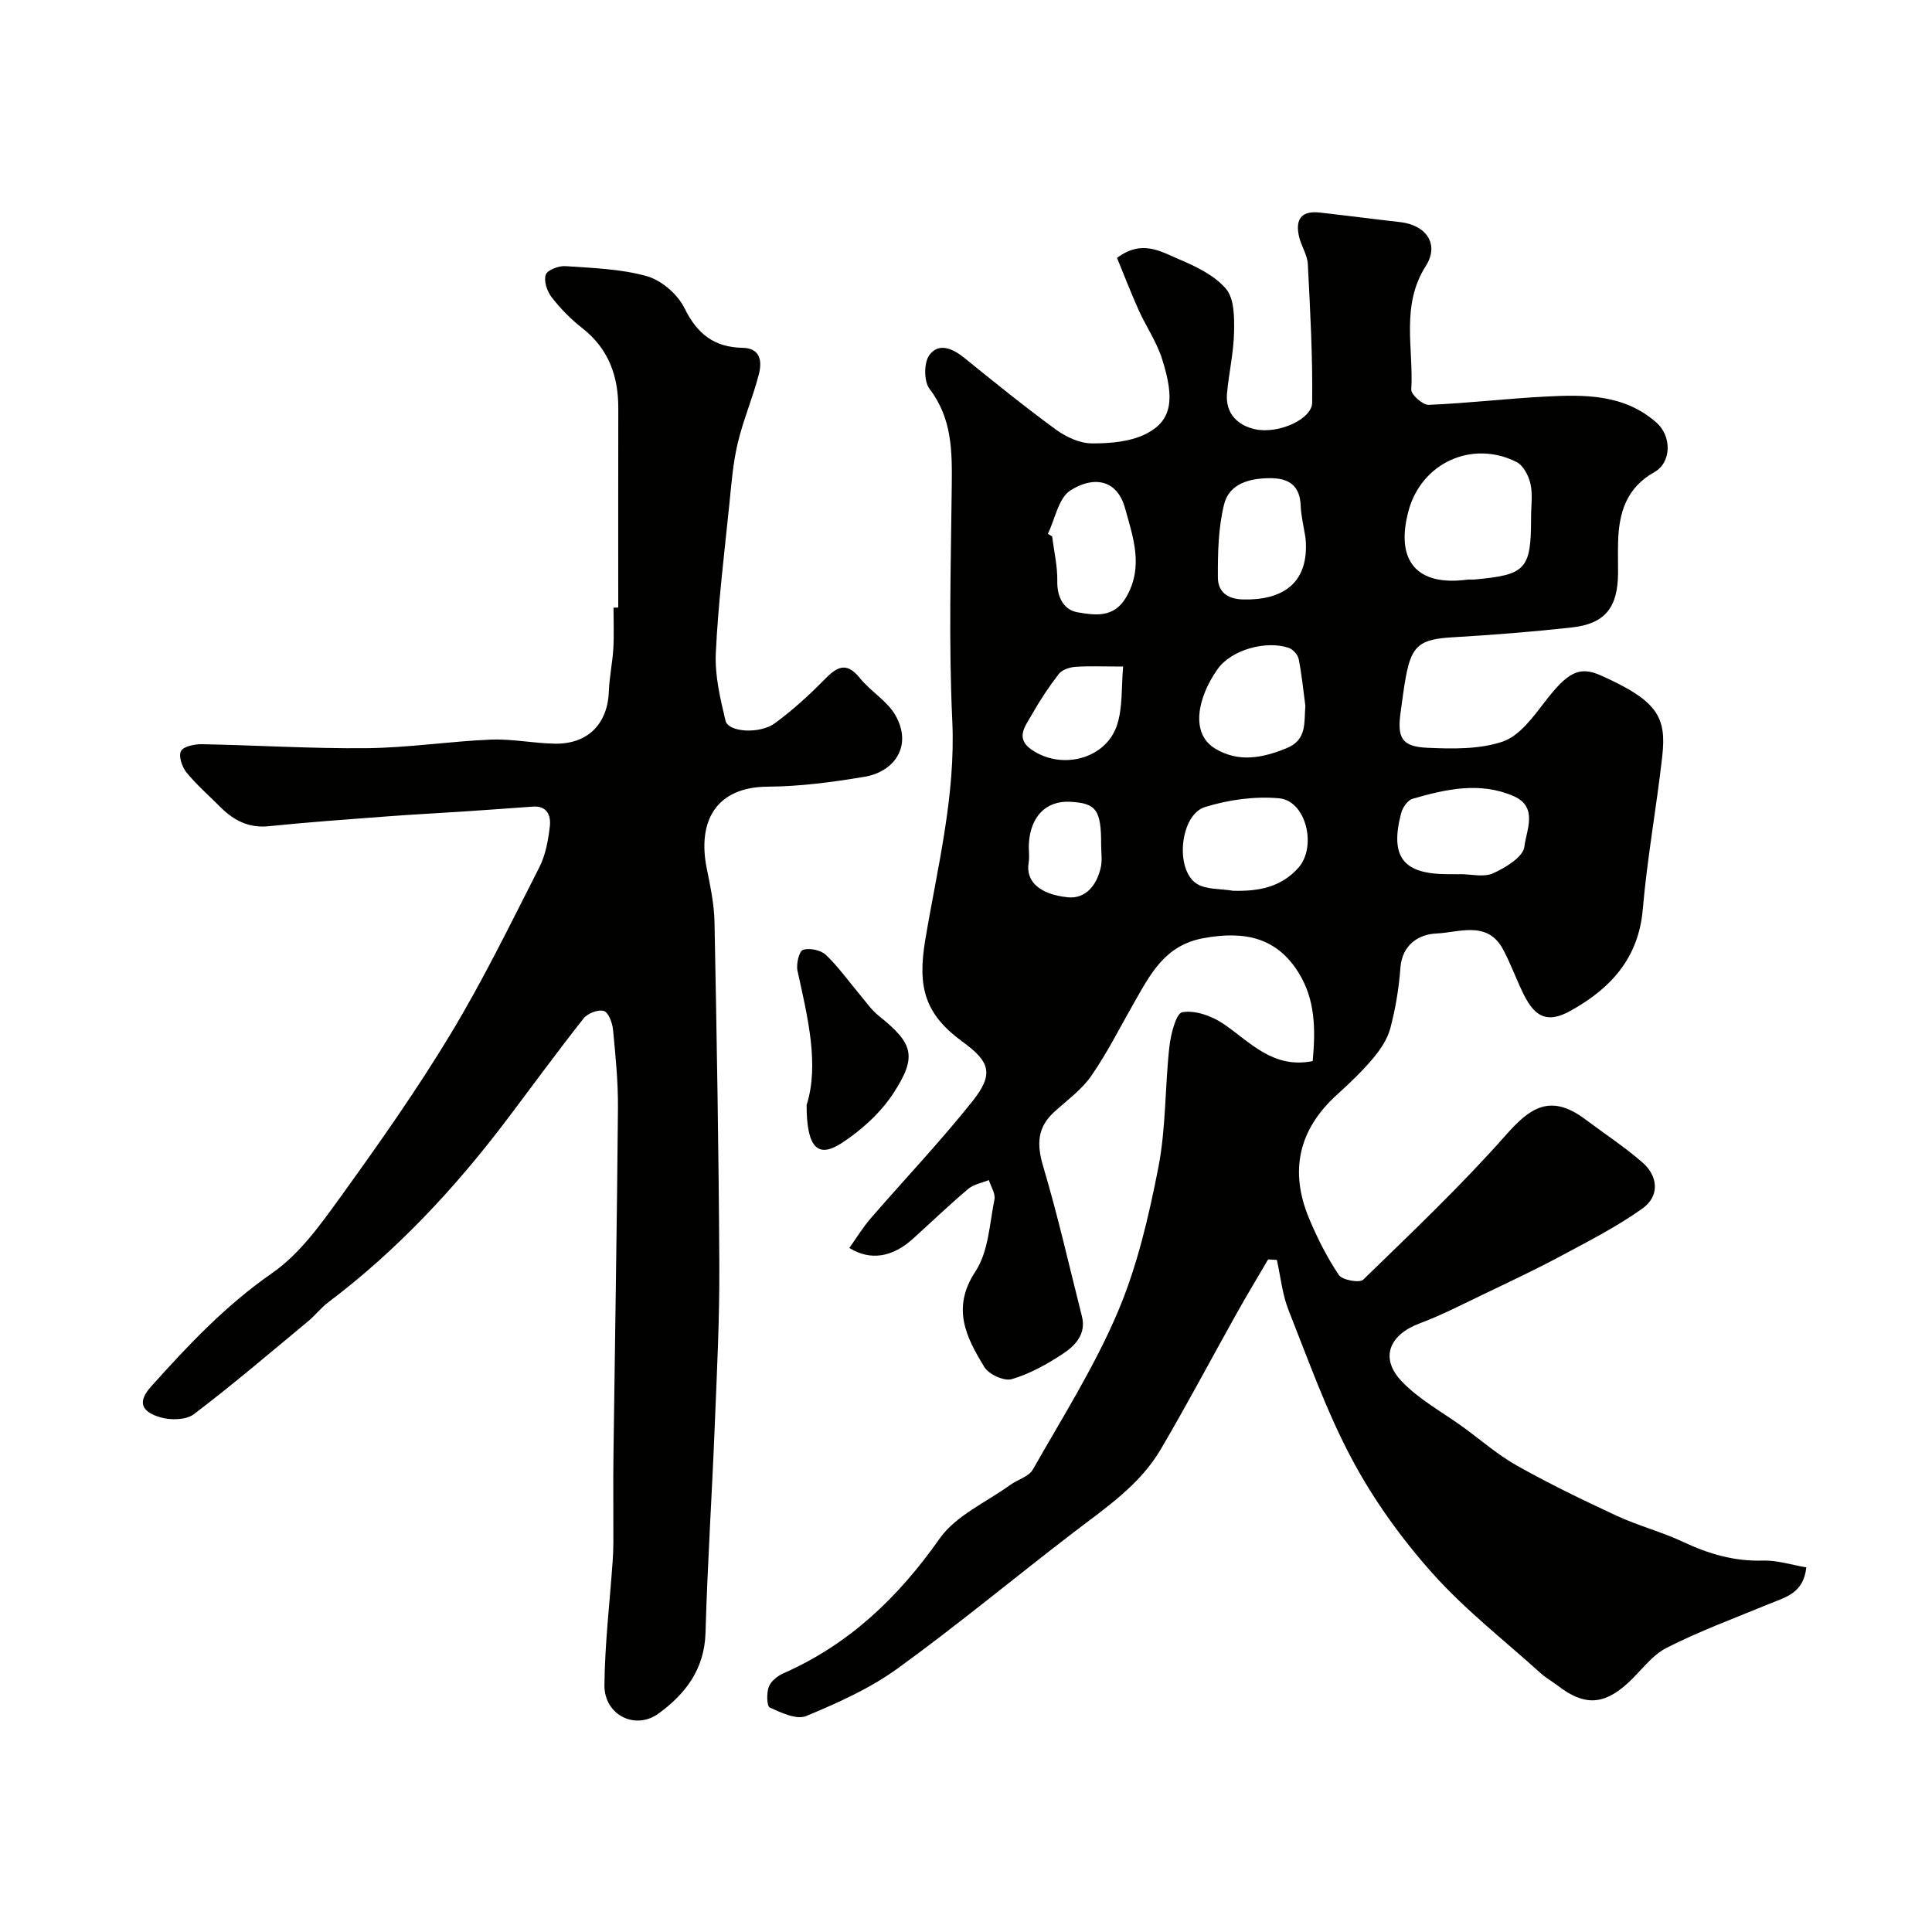 <svg enable-background="new 0 0 400 400" viewBox="0 0 400 400" xmlns="http://www.w3.org/2000/svg"><g fill="#010100"><path d="m271.78 219.69c.61-6.59.55-12.76-2.95-18.35-4.37-6.99-10.79-8.76-19.73-7.09-7.95 1.48-10.9 7.41-14.28 13.31-2.92 5.1-5.56 10.4-8.9 15.21-2 2.89-5.05 5.06-7.69 7.48-3.49 3.2-3.6 6.69-2.27 11.17 3.05 10.25 5.41 20.7 8.03 31.07.95 3.75-1.4 6.14-4.01 7.85-3.26 2.15-6.81 4.11-10.51 5.2-1.57.46-4.73-.98-5.65-2.48-3.76-6.15-6.9-12.2-1.86-19.83 2.69-4.07 2.91-9.82 3.93-14.88.25-1.21-.74-2.68-1.16-4.03-1.44.59-3.14.88-4.27 1.83-3.91 3.3-7.61 6.85-11.41 10.29-4.22 3.83-8.79 4.67-13.21 1.94 1.48-2.07 2.78-4.22 4.4-6.1 7-8.09 14.4-15.87 21.06-24.23 4.52-5.67 3.71-8.2-2.01-12.37-7.86-5.72-9.36-11.32-7.72-21.11 2.51-15.01 6.31-29.82 5.59-45.36-.76-16.13-.29-32.32-.11-48.49.08-7.16.12-14.04-4.6-20.21-1.18-1.54-1.19-5.4-.05-6.97 1.95-2.68 4.84-1.4 7.27.57 6.24 5.05 12.48 10.11 18.96 14.84 2.1 1.53 4.93 2.84 7.43 2.85 3.81.02 8.06-.34 11.34-2.04 5.22-2.72 5.88-7.06 3.17-15.52-1.13-3.51-3.31-6.68-4.84-10.08-1.63-3.63-3.06-7.36-4.46-10.76 5.11-3.87 9.05-1.33 12.73.23 3.56 1.51 7.43 3.35 9.83 6.17 1.73 2.03 1.73 5.94 1.67 8.99-.09 4.23-1.08 8.43-1.46 12.66-.37 4.14 2.2 6.62 5.77 7.41 4.84 1.08 11.82-2.06 11.86-5.49.12-9.57-.41-19.15-.9-28.71-.1-1.87-1.32-3.65-1.78-5.53-.93-3.83.53-5.55 4.3-5.12 5.53.62 11.04 1.35 16.56 1.97 5.41.6 8.23 4.55 5.34 9.1-5.23 8.23-2.49 17.04-3 25.59-.06 1.03 2.39 3.2 3.61 3.15 8.04-.33 16.06-1.29 24.1-1.71 8.17-.43 16.37-.54 23.09 5.42 3.12 2.77 3.12 8.2-.47 10.22-5.82 3.26-7.34 8.42-7.51 14.43-.06 2.16 0 4.33-.01 6.5-.05 7.12-2.7 10.47-9.59 11.23-8.17.9-16.38 1.55-24.59 2.03-6.79.4-8.5 1.59-9.73 8.06-.46 2.41-.73 4.85-1.08 7.27-.8 5.48.16 7.31 5.5 7.55 5.22.23 10.81.35 15.63-1.29 3.45-1.18 6.26-5.05 8.7-8.22 4.63-6.02 7.06-7.49 11.55-5.49 11.85 5.28 13.67 8.66 12.76 16.78-1.19 10.57-3.12 21.07-4.03 31.66-.87 10.17-6.69 16.41-14.91 20.99-4.66 2.6-7.32 1.52-9.72-3.32-1.52-3.07-2.67-6.32-4.28-9.34-3.26-6.11-9.15-3.51-13.82-3.32-3.55.15-7.09 2.24-7.45 7.1-.31 4.21-1.01 8.45-2.09 12.53-.59 2.24-2.05 4.4-3.57 6.21-2.24 2.67-4.79 5.11-7.38 7.45-8.05 7.25-9.99 15.88-5.84 25.78 1.7 4.04 3.7 8.02 6.14 11.64.71 1.05 4.29 1.69 5.04.96 10.07-9.79 20.29-19.48 29.58-29.99 5.02-5.68 9.24-8.61 16.5-3.13 3.92 2.95 8.06 5.64 11.74 8.86 3.32 2.91 3.52 7.01 0 9.52-5.24 3.74-11.06 6.71-16.76 9.77-5.28 2.83-10.7 5.38-16.1 7.97-4.38 2.1-8.73 4.35-13.27 6.05-6.32 2.36-8.28 7.17-3.77 11.95 3.61 3.82 8.5 6.43 12.82 9.57 3.7 2.69 7.19 5.76 11.15 7.97 6.73 3.77 13.69 7.15 20.69 10.39 4.42 2.04 9.21 3.28 13.62 5.35 5.29 2.49 10.61 4.07 16.55 3.88 2.96-.09 5.95.9 8.99 1.41-.59 5.36-4.29 6.16-7.54 7.5-7.16 2.96-14.47 5.64-21.36 9.14-3.12 1.58-5.37 4.86-8.06 7.32-5.03 4.59-9.06 4.72-14.49.54-1.16-.9-2.47-1.62-3.56-2.6-7.54-6.81-15.64-13.12-22.37-20.65-6.37-7.13-12.13-15.11-16.63-23.53-5.28-9.86-9.05-20.54-13.19-30.98-1.3-3.27-1.64-6.92-2.42-10.4-.6-.03-1.21-.07-1.81-.1-2.17 3.72-4.41 7.41-6.51 11.17-5.26 9.4-10.29 18.93-15.76 28.21-4.32 7.33-11.34 12.03-17.96 17.1-12.22 9.36-24.06 19.22-36.51 28.23-5.71 4.13-12.36 7.11-18.91 9.83-1.98.82-5.17-.7-7.52-1.76-.64-.29-.69-3-.21-4.29.43-1.17 1.82-2.27 3.05-2.81 13.64-6.01 23.78-15.74 32.32-27.88 3.36-4.78 9.64-7.51 14.63-11.12 1.54-1.11 3.83-1.71 4.67-3.18 6.1-10.73 12.75-21.26 17.56-32.56 4.04-9.48 6.43-19.8 8.42-29.96 1.6-8.18 1.36-16.7 2.29-25.03.29-2.58 1.38-6.91 2.68-7.13 2.62-.46 6.04.75 8.41 2.34 5.61 3.77 10.26 9.43 18.58 7.78zm45.21-112.57c0-2.32.37-4.72-.12-6.94-.37-1.68-1.49-3.83-2.89-4.53-9.26-4.64-19.72.23-22.37 10.15-2.76 10.35 1.74 15.6 12.18 14.21.49-.07 1 .02 1.49-.03 10.68-.96 11.72-2.11 11.71-12.86zm-14.75 73.88c0-.01 0-.01 0-.02 2.32 0 4.97.7 6.89-.17 2.57-1.17 6.23-3.39 6.47-5.49.37-3.32 2.96-8.23-2.22-10.49-6.98-3.04-14.03-1.44-20.92.55-1 .29-2.05 1.78-2.35 2.91-2.41 9.11.37 12.7 9.65 12.7.83.01 1.66.01 2.48.01zm-47 3.42c5.22.15 9.94-.67 13.57-4.75 3.9-4.39 1.59-13.88-3.97-14.39-5.05-.46-10.49.3-15.36 1.81-5.15 1.59-6.29 12.89-1.75 15.85 1.97 1.29 4.97 1.03 7.51 1.48zm15.02-38.29c-.43-3.23-.74-6.49-1.38-9.68-.18-.9-1.2-2.03-2.07-2.32-4.72-1.59-11.89.4-14.72 4.4-4.12 5.83-5.73 13.29-.52 16.45 4.89 2.96 9.86 1.95 14.84-.09 4.24-1.73 3.56-5.34 3.85-8.76zm.04-34.72c-.35-2.25-.92-4.49-1.01-6.75-.17-4.24-2.55-5.68-6.39-5.66-4.2.02-8.39 1.13-9.46 5.4-1.21 4.87-1.32 10.09-1.29 15.16.01 2.77 1.73 4.47 5.21 4.55 7.83.2 13.81-3.05 12.94-12.7zm-53.35-.88c.3.18.6.35.89.53.38 3.09 1.12 6.19 1.06 9.27-.07 3.35 1.38 5.96 4.2 6.44 3.5.59 7.48 1.27 10.03-3.07 3.72-6.33 1.46-12.49-.21-18.51-1.72-6.21-6.82-6.54-11.32-3.64-2.45 1.57-3.15 5.89-4.65 8.98zm15.58 27.47c-4.3 0-7.14-.14-9.95.07-1.18.09-2.7.61-3.37 1.47-2.06 2.66-3.93 5.5-5.59 8.43-1.27 2.26-3.49 4.81-.13 7.18 6.31 4.44 15.61 1.95 17.82-5.16 1.15-3.63.84-7.72 1.22-11.99zm-4.55 36.97c.02-7.3-.99-8.7-6.48-8.97-4.92-.24-8.16 3.05-8.48 8.65-.08 1.32.17 2.68-.05 3.96-.67 3.91 2.36 6.58 8.09 7.16 3.82.39 6.11-2.65 6.88-6.35.28-1.42.04-2.96.04-4.45z"/><path d="m128 125.78c0-13.76-.02-27.52.01-41.28.01-6.69-2.03-12.34-7.5-16.6-2.35-1.83-4.49-4.03-6.31-6.38-.94-1.21-1.65-3.35-1.21-4.64.33-.98 2.69-1.88 4.08-1.78 5.68.4 11.51.56 16.91 2.1 3.03.86 6.34 3.76 7.74 6.61 2.62 5.33 6.16 8.1 12 8.2 3.78.06 4.06 2.85 3.41 5.41-1.23 4.82-3.23 9.45-4.38 14.28-.98 4.11-1.31 8.39-1.74 12.62-1.05 10.29-2.32 20.57-2.81 30.89-.22 4.64.92 9.42 2.01 14.01.57 2.4 7.13 2.82 10.28.48 3.56-2.64 6.9-5.64 10.01-8.81 2.57-2.62 4.57-4.19 7.55-.48 2.22 2.76 5.65 4.71 7.35 7.7 3.62 6.41-.34 11.7-6.38 12.71-6.62 1.11-13.37 2.01-20.06 2.05-10.77.06-14.58 7.2-12.64 16.9.73 3.66 1.54 7.39 1.61 11.1.46 23.76.88 47.52 1 71.28.05 11.1-.51 22.2-.96 33.29-.57 14.2-1.5 28.39-1.9 42.6-.21 7.55-4.16 12.69-9.74 16.74-4.85 3.51-11.25.26-11.19-5.88.08-8.54 1.1-17.08 1.7-25.61.09-1.32.15-2.65.15-3.98.02-6.02-.06-12.04.02-18.06.31-23.93.73-47.85.93-71.78.05-5.43-.5-10.88-1.02-16.29-.14-1.41-.94-3.58-1.9-3.87-1.17-.36-3.36.49-4.19 1.54-5.37 6.79-10.48 13.8-15.7 20.71-10.78 14.28-22.87 27.29-37.21 38.1-1.51 1.14-2.69 2.71-4.16 3.92-7.82 6.48-15.55 13.09-23.63 19.22-1.61 1.22-4.85 1.27-6.98.63-2.89-.87-5.3-2.52-1.93-6.29 7.7-8.61 15.5-16.88 25.15-23.58 5.57-3.86 9.88-9.86 13.95-15.49 8.01-11.1 15.92-22.32 22.99-34.02 6.73-11.14 12.45-22.91 18.37-34.52 1.29-2.54 1.82-5.58 2.16-8.46.25-2.18-.54-4.29-3.54-4.07-4.76.35-9.53.69-14.29 1.01-5.26.35-10.53.61-15.79 1.01-8.2.62-16.41 1.2-24.58 2.04-4.19.43-7.3-1.24-10.08-4.03-2.35-2.36-4.89-4.57-6.98-7.14-.91-1.12-1.64-3.36-1.11-4.38.51-.98 2.79-1.45 4.28-1.43 11.43.21 22.85.94 34.27.82 8.54-.09 17.06-1.42 25.6-1.77 4.41-.18 8.85.77 13.29.84 6.82.11 10.92-4.14 11.15-10.87.1-2.94.75-5.86.92-8.8.17-2.82.04-5.66.04-8.49.31-.02.65-.02.98-.03z"/><path d="m167 228.79c2.63-8.31.27-18.03-1.89-27.81-.3-1.37.34-4.06 1.14-4.32 1.37-.44 3.69.04 4.74 1.04 2.59 2.46 4.68 5.44 7 8.19 1.27 1.5 2.4 3.19 3.92 4.4 7.09 5.69 8.06 8.31 3.16 15.9-2.66 4.12-6.64 7.75-10.78 10.45-4.95 3.25-7.29 1.03-7.29-7.85z"/></g></svg>